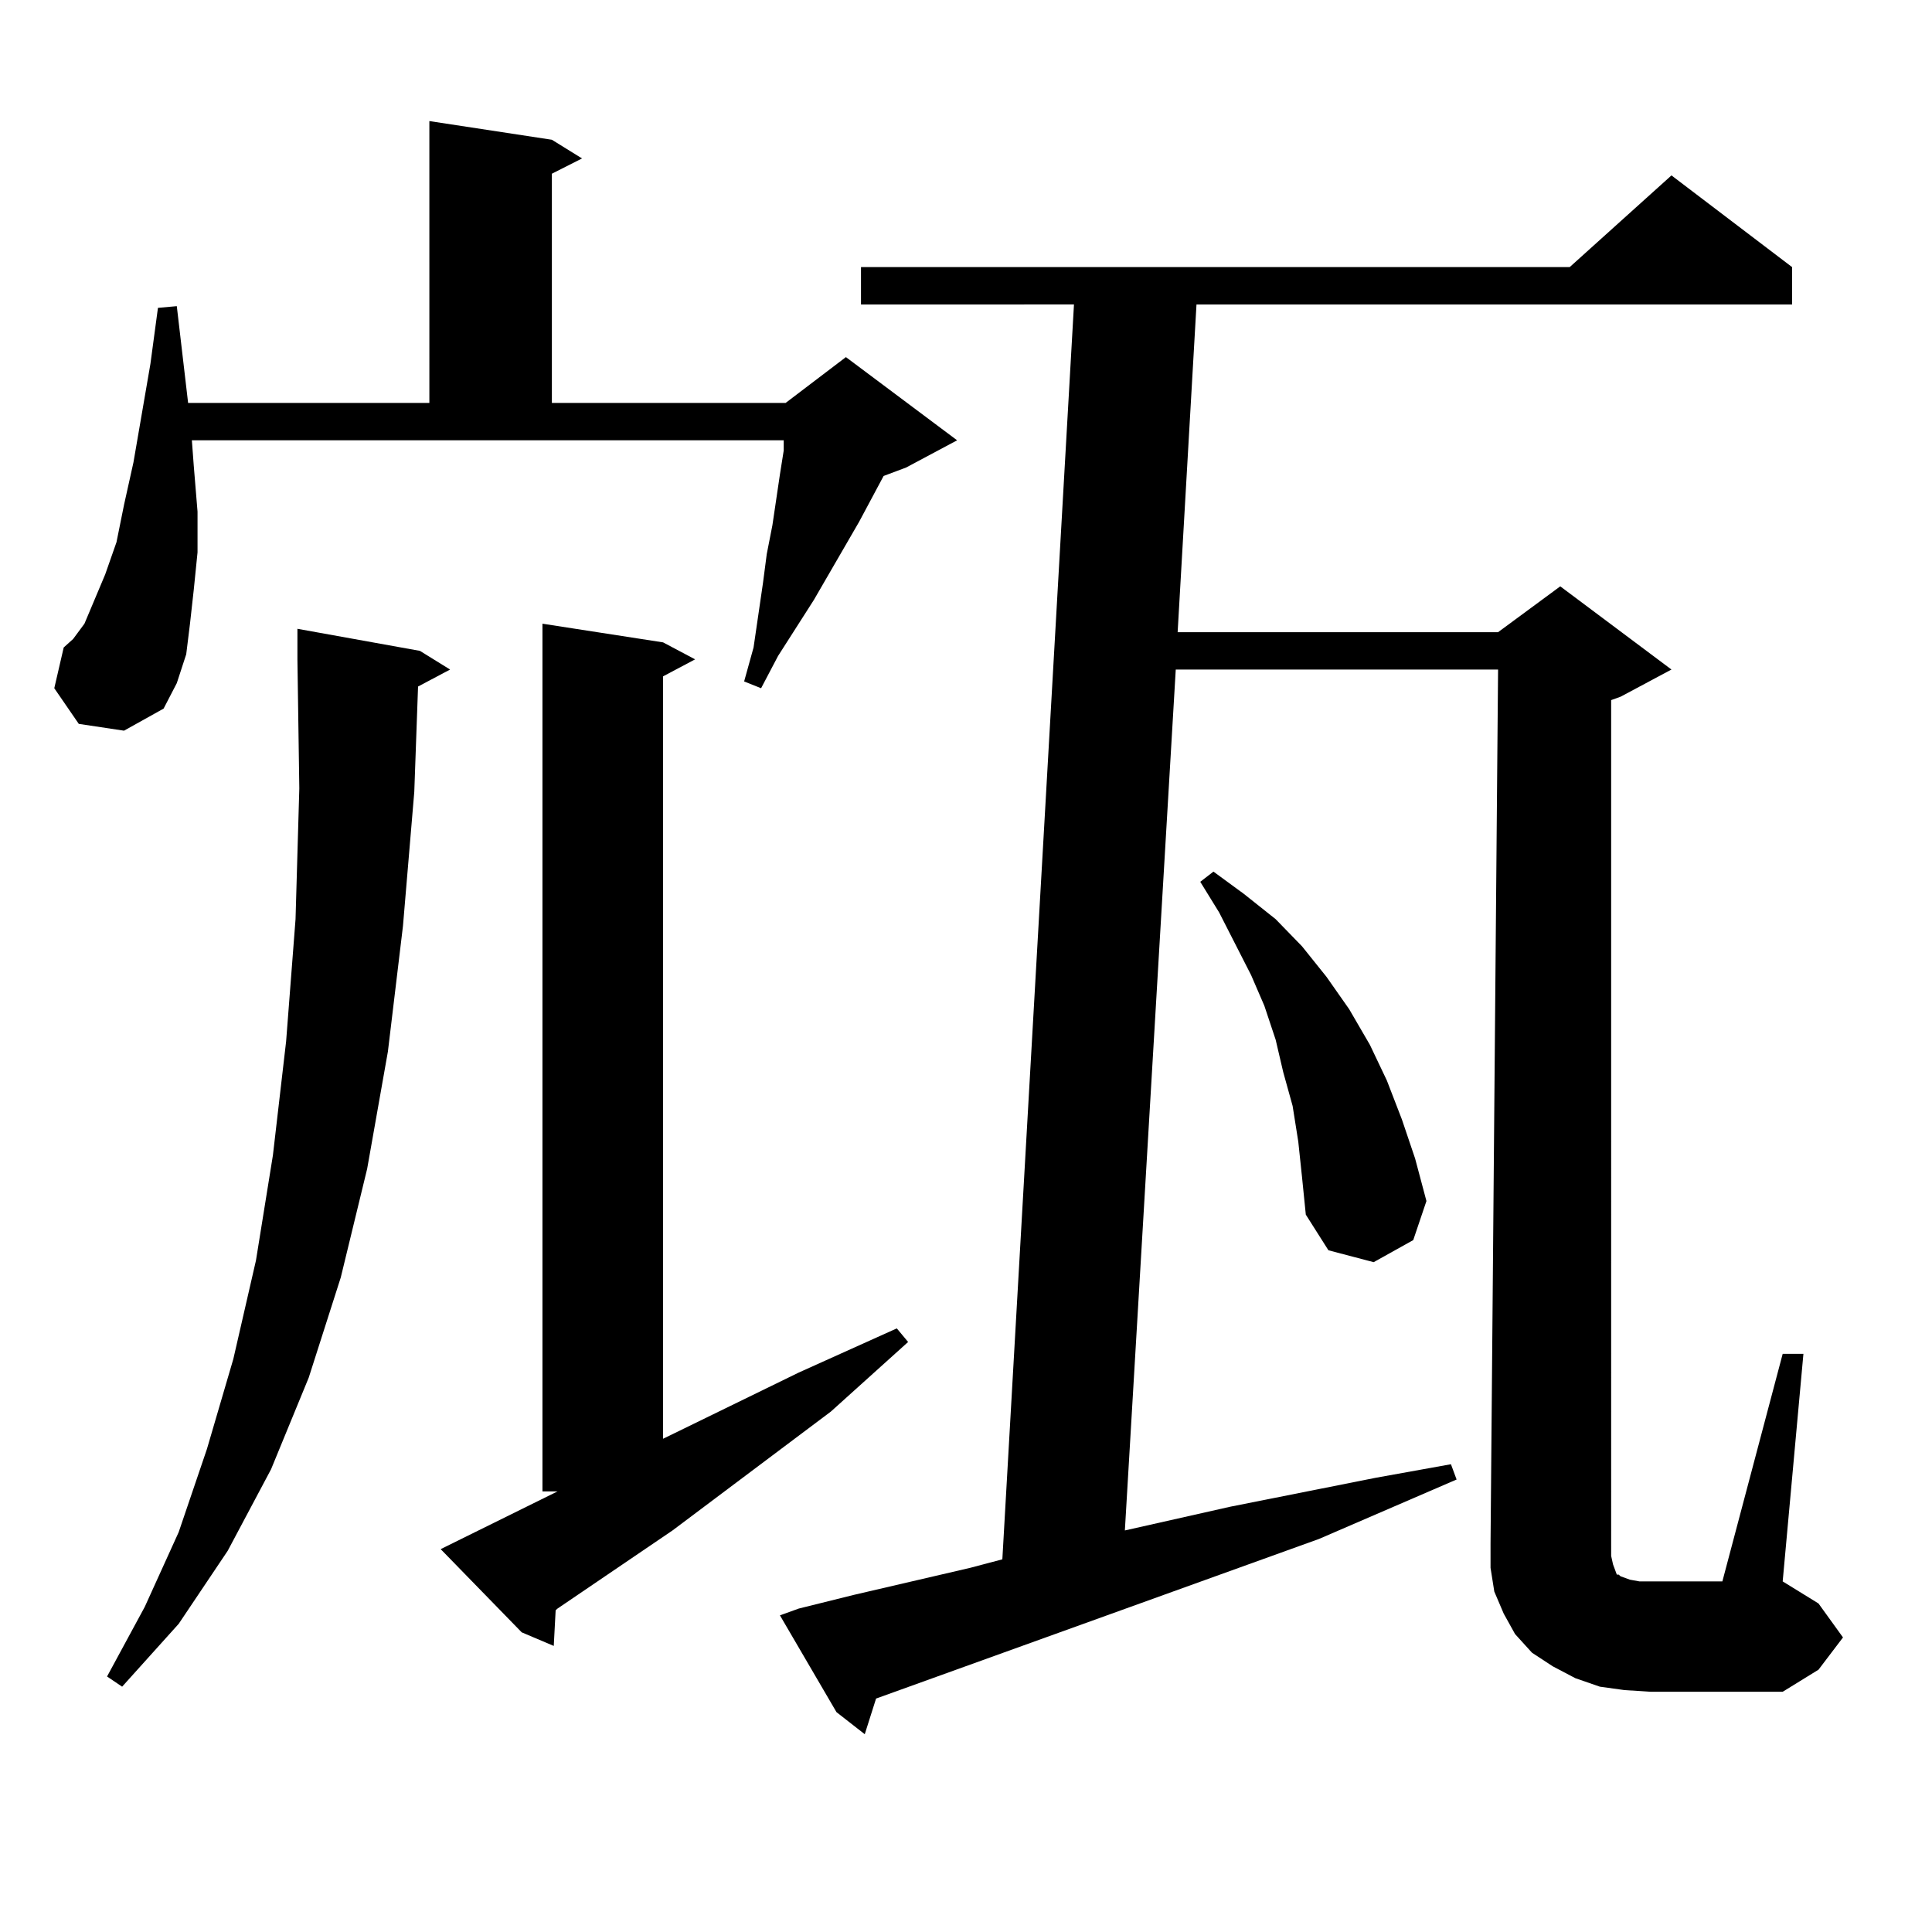 <?xml version="1.0" encoding="utf-8"?>
<!-- Generator: Adobe Illustrator 16.0.0, SVG Export Plug-In . SVG Version: 6.00 Build 0)  -->
<!DOCTYPE svg PUBLIC "-//W3C//DTD SVG 1.1//EN" "http://www.w3.org/Graphics/SVG/1.1/DTD/svg11.dtd">
<svg version="1.1" id="图层_1" xmlns="http://www.w3.org/2000/svg" xmlns:xlink="http://www.w3.org/1999/xlink" x="0px" y="0px"
	 width="1000px" height="1000px" viewBox="0 0 1000 1000" enable-background="new 0 0 1000 1000" xml:space="preserve">
<path d="M40.779,374.68l-12.683-18.457l4.878-21.094l4.878-4.395l5.854-7.91l10.731-25.488l5.854-16.699l3.902-19.336l4.878-21.973
	l8.78-50.977l3.902-29.004l9.756-0.879l5.854,50.098h124.875V62.668l63.413,9.668l15.609,9.668l-15.609,7.91v118.652h120.973
	l31.219-23.73l57.56,43.066l-26.341,14.063l-11.707,4.395l-12.683,23.73l-23.414,40.43l-18.536,29.004l-8.78,16.699l-8.78-3.516
	l4.878-17.578l4.878-33.398l1.951-14.941l2.927-14.941l3.902-26.367l1.951-12.305v-5.273H99.314l0.976,13.184l1.951,23.73v21.094
	l-1.951,19.336l-1.951,17.578l-1.951,15.82l-4.878,14.941l-6.829,13.184l-20.487,11.426L40.779,374.68z M216.385,355.344
	l-1.951,54.492l-5.854,69.434l-7.805,65.039l-10.731,60.645l-13.658,56.25l-16.585,51.855l-19.512,47.461l-22.438,42.188
	L92.485,840.5l-29.268,32.52l-7.805-5.273l19.512-36.035l17.561-38.672l14.634-43.066l13.658-46.582l11.707-50.977l8.78-54.492
	l6.829-58.887l4.878-63.281l1.951-67.676l-0.976-66.797v-15.82l63.413,11.426l15.609,9.668L216.385,355.344z M288.578,771.945
	h-7.805V322.824l62.438,9.668l16.585,8.789l-16.585,8.789v394.629l70.242-34.277l50.73-22.852l5.854,7.031l-39.999,36.035
	l-81.949,61.523l-59.511,40.43l-0.976,0.879l-0.976,18.457l-16.585-7.031l-41.95-43.066L288.578,771.945z M834.906,809.738
	l0.976,2.637l0.976,2.637h0.976l0.976,0.879l4.878,1.758l4.878,0.879h5.854h37.072l31.219-117.773h10.731l-10.731,117.773
	l18.536,11.426l12.683,17.578l-12.683,16.699l-18.536,11.426h-68.291l-13.658-0.879l-12.683-1.758l-12.683-4.395l-11.707-6.152
	l-10.731-7.031l-8.78-9.668l-5.854-10.547l-4.878-11.426l-1.951-12.305v-12.305l3.902-452.637H608.57L582.229,792.16l54.633-12.305
	l75.12-14.941l39.023-7.031l2.927,7.91l-71.218,30.762l-229.263,82.617l-5.854,18.457l-14.634-11.426l-29.268-50.098l9.756-3.516
	l28.292-7.031l30.243-7.031l30.243-7.031l16.585-4.395l37.072-649.512H445.647v-19.336h366.82l52.682-47.461l62.438,47.461v19.336
	H619.302l-9.756,169.629h165.85l32.194-23.73l57.56,43.066l-26.341,14.063l-4.878,1.758V800.07v5.273L834.906,809.738z
	 M671.983,590.891l-2.927-18.457l-4.878-17.578l-3.902-16.699l-5.854-17.578l-6.829-15.82l-16.585-32.52l-9.756-15.82l6.829-5.273
	l15.609,11.426l16.585,13.184l13.658,14.063l12.683,15.82l11.707,16.699l10.731,18.457l8.78,18.457l7.805,20.215l6.829,20.215
	l5.854,21.973l-6.829,20.215l-20.487,11.426l-23.414-6.152l-11.707-18.457l-1.951-19.336L671.983,590.891z"/>
</svg>
